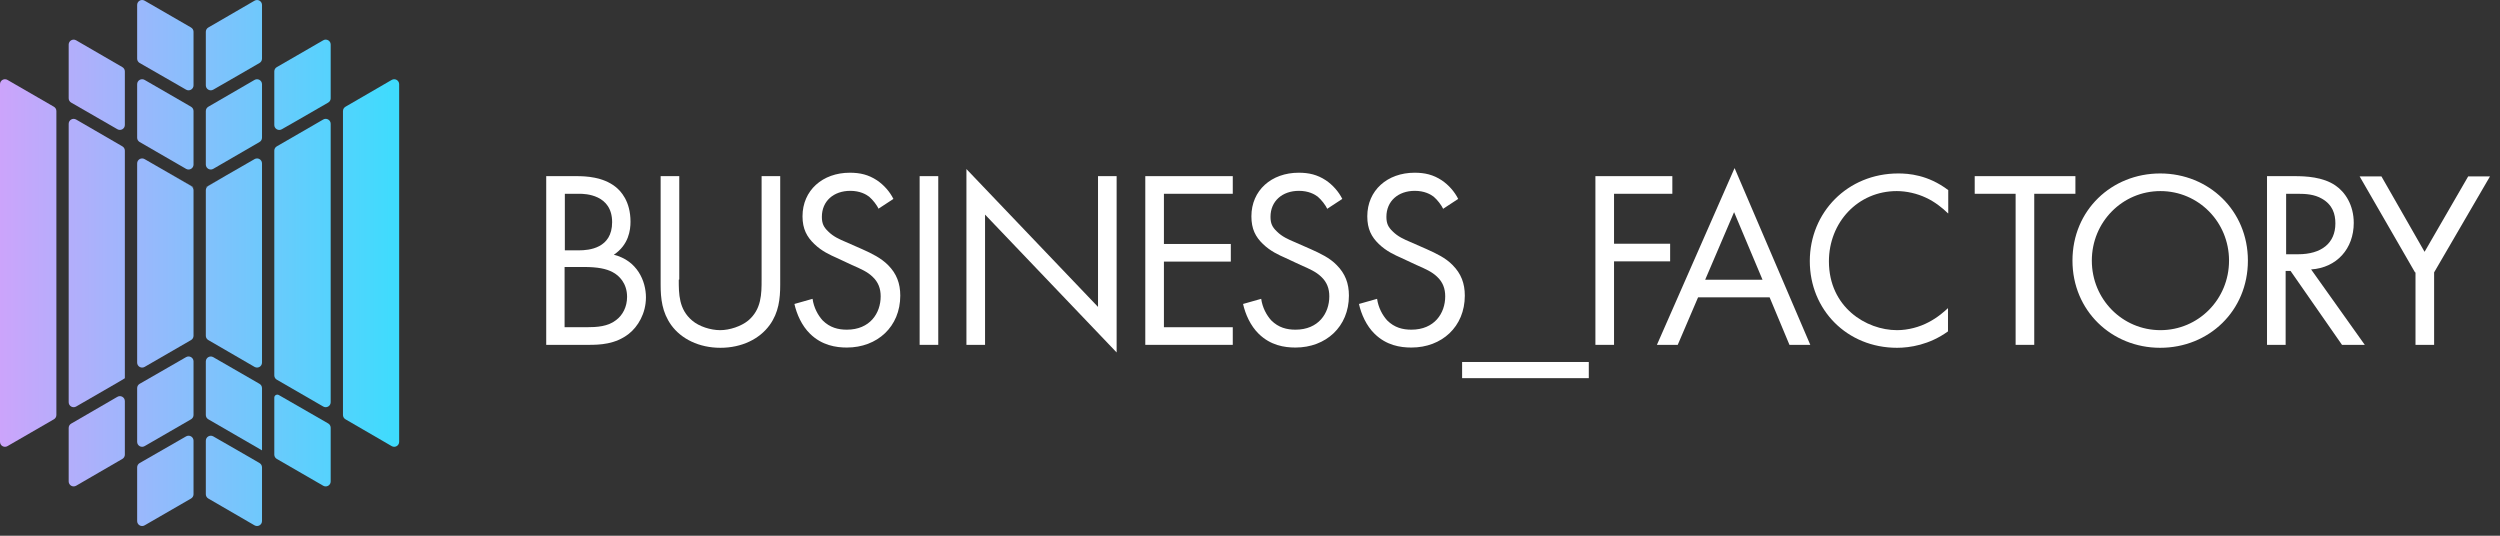 <svg width="238" height="51" viewBox="0 0 238 51" fill="none" xmlns="http://www.w3.org/2000/svg">
<rect x="0" y="0" width="238" height="51" fill="#333333" stroke="none"/>
<path d="M13.057 0.473C13.057 0.109 13.451 -0.118 13.766 0.064L18.188 2.62C18.334 2.705 18.424 2.861 18.424 3.029V8.126C18.424 8.489 18.031 8.717 17.716 8.536L13.294 5.995C13.147 5.911 13.057 5.755 13.057 5.585V0.473Z" fill="url(#paint0_linear_23_258)"/>
<path d="M11.178 12.304C11.493 12.486 11.886 12.259 11.886 11.895V6.8C11.886 6.631 11.797 6.476 11.651 6.391L7.247 3.837C6.932 3.654 6.538 3.882 6.538 4.246V9.357C6.538 9.526 6.628 9.682 6.774 9.766L9.602 11.395L11.178 12.304Z" fill="url(#paint1_linear_23_258)"/>
<path d="M0.709 42.472C0.394 42.654 0 42.427 0 42.063V8.016C0 7.652 0.394 7.424 0.709 7.606L5.131 10.162C5.278 10.247 5.368 10.403 5.368 10.572V39.507C5.368 39.676 5.278 39.832 5.131 39.916L0.709 42.472Z" fill="url(#paint2_linear_23_258)"/>
<path d="M11.886 43.279C11.886 43.447 11.797 43.603 11.651 43.688L7.247 46.242C6.932 46.424 6.538 46.197 6.538 45.833V40.74C6.538 40.571 6.627 40.415 6.773 40.331L11.177 37.777C11.492 37.594 11.886 37.821 11.886 38.186V43.279Z" fill="url(#paint3_linear_23_258)"/>
<path d="M6.538 11.788C6.538 11.424 6.932 11.197 7.247 11.379L11.651 13.933C11.797 14.018 11.886 14.174 11.886 14.342V36.009C11.886 36.009 11.886 36.009 11.886 36.009L11.329 36.343C11.329 36.343 11.329 36.343 11.329 36.343L7.247 38.702C6.931 38.884 6.538 38.656 6.538 38.292V11.788Z" fill="url(#paint4_linear_23_258)"/>
<path d="M13.057 49.605C13.057 49.969 13.451 50.197 13.766 50.014L18.188 47.459C18.334 47.374 18.424 47.218 18.424 47.049V41.953C18.424 41.589 18.031 41.362 17.716 41.543L13.294 44.083C13.147 44.168 13.057 44.324 13.057 44.493V49.605Z" fill="url(#paint5_linear_23_258)"/>
<path d="M18.188 10.162C18.334 10.247 18.424 10.403 18.424 10.572V15.666C18.424 16.03 18.03 16.257 17.715 16.075L13.293 13.519C13.147 13.435 13.057 13.279 13.057 13.11V8.016C13.057 7.652 13.451 7.424 13.766 7.606L18.188 10.162Z" fill="url(#paint6_linear_23_258)"/>
<path d="M17.514 34.114L17.717 33.998C18.032 33.818 18.424 34.045 18.424 34.408V39.507C18.424 39.676 18.334 39.832 18.188 39.916L13.766 42.472C13.451 42.654 13.057 42.427 13.057 42.063V36.951C13.057 36.782 13.147 36.625 13.294 36.541L17.514 34.114Z" fill="url(#paint7_linear_23_258)"/>
<path d="M18.424 18.113C18.424 17.945 18.334 17.789 18.188 17.704L14.895 15.797L13.765 15.147C13.45 14.965 13.057 15.193 13.057 15.556V34.521C13.057 34.885 13.451 35.112 13.766 34.93L18.188 32.374C18.334 32.29 18.424 32.134 18.424 31.965V18.113Z" fill="url(#paint8_linear_23_258)"/>
<path d="M18.424 17.827C18.424 17.833 18.418 17.837 18.412 17.834L14.896 15.797L18.42 17.82C18.423 17.821 18.424 17.824 18.424 17.827Z" fill="url(#paint9_linear_23_258)"/>
<path d="M38 8.017C38 7.653 37.605 7.425 37.29 7.608L32.887 10.162C32.741 10.247 32.651 10.403 32.651 10.571V39.508C32.651 39.676 32.741 39.832 32.887 39.916L37.29 42.471C37.605 42.653 38 42.426 38 42.062V8.017Z" fill="url(#paint10_linear_23_258)"/>
<path d="M26.35 43.688C26.203 43.603 26.113 43.447 26.113 43.278V37.856C26.113 37.636 26.35 37.499 26.541 37.606L31.244 40.312C31.391 40.397 31.481 40.553 31.481 40.722V45.834C31.481 46.198 31.087 46.425 30.772 46.243L26.35 43.688Z" fill="url(#paint11_linear_23_258)"/>
<path d="M26.113 11.899C26.113 12.262 26.506 12.489 26.821 12.309L28.194 11.525L31.244 9.766C31.391 9.682 31.481 9.526 31.481 9.357V4.244C31.481 3.88 31.087 3.653 30.772 3.835L26.35 6.391C26.203 6.476 26.113 6.632 26.113 6.8V11.899Z" fill="url(#paint12_linear_23_258)"/>
<path d="M31.481 38.292C31.481 38.656 31.087 38.883 30.772 38.701L26.35 36.145C26.203 36.061 26.113 35.905 26.113 35.736V14.343C26.113 14.174 26.203 14.018 26.35 13.933L30.772 11.377C31.087 11.195 31.481 11.423 31.481 11.787V38.292Z" fill="url(#paint13_linear_23_258)"/>
<path d="M20.302 41.543C19.987 41.362 19.594 41.59 19.594 41.953V47.05C19.594 47.218 19.684 47.374 19.83 47.459L24.233 50.013C24.549 50.195 24.943 49.968 24.943 49.604V44.492C24.943 44.323 24.854 44.168 24.708 44.083L23.439 43.347L20.302 41.543Z" fill="url(#paint14_linear_23_258)"/>
<path d="M19.594 3.029C19.594 2.86 19.684 2.705 19.83 2.62L24.233 0.066C24.549 -0.117 24.943 0.111 24.943 0.475V5.586C24.943 5.755 24.853 5.911 24.707 5.995L22.826 7.085L20.302 8.536C19.987 8.717 19.594 8.489 19.594 8.126V3.029Z" fill="url(#paint15_linear_23_258)"/>
<path d="M19.594 15.664C19.594 16.029 19.989 16.256 20.304 16.073L24.708 13.519C24.853 13.435 24.943 13.279 24.943 13.11V8.017C24.943 7.653 24.549 7.425 24.233 7.608L19.83 10.162C19.684 10.247 19.594 10.403 19.594 10.571V15.664Z" fill="url(#paint16_linear_23_258)"/>
<path d="M24.943 36.95C24.943 36.781 24.853 36.625 24.706 36.541L20.303 34.002C19.988 33.821 19.594 34.048 19.594 34.412V39.507C19.594 39.676 19.684 39.832 19.83 39.916L24.923 42.863C24.924 42.863 24.925 42.864 24.925 42.864L24.943 42.882C24.943 42.882 24.943 42.882 24.943 42.882V36.95Z" fill="url(#paint17_linear_23_258)"/>
<path d="M19.827 17.704C19.683 17.789 19.594 17.944 19.594 18.111V31.965C19.594 32.134 19.684 32.29 19.83 32.374L24.233 34.928C24.549 35.111 24.943 34.884 24.943 34.52V15.556C24.943 15.192 24.55 14.965 24.235 15.146L21.489 16.726L19.827 17.704Z" fill="url(#paint18_linear_23_258)"/>
<path d="M19.594 17.827C19.594 17.824 19.596 17.821 19.598 17.82L21.489 16.726L19.606 17.834C19.601 17.837 19.594 17.833 19.594 17.827Z" fill="url(#paint19_linear_23_258)"/>
<path d="M54.892 16.769C55.779 16.769 57.388 16.839 58.578 17.772C59.091 18.168 60.024 19.147 60.024 21.105C60.024 21.898 59.861 23.296 58.438 24.252C60.677 24.811 61.494 26.769 61.494 28.308C61.494 29.846 60.724 31.105 59.861 31.781C58.578 32.783 57.108 32.83 56.012 32.83H52V16.769H54.892ZM53.773 23.832H55.126C56.059 23.832 58.275 23.646 58.275 21.152C58.275 18.494 55.662 18.448 55.172 18.448H53.773V23.809V23.832ZM53.773 31.152H55.825C56.852 31.152 57.878 31.082 58.648 30.476C59.278 30.009 59.698 29.217 59.698 28.261C59.698 26.979 58.951 26.233 58.321 25.907C57.715 25.581 56.875 25.417 55.592 25.417H53.749V31.152H53.773Z" fill="white"/>
<path d="M64.619 26.629C64.619 27.981 64.619 29.45 65.902 30.522C66.555 31.082 67.652 31.431 68.562 31.431C69.471 31.431 70.568 31.058 71.221 30.522C72.504 29.45 72.504 27.958 72.504 26.629V16.769H74.276V27.096C74.276 28.448 74.136 29.753 73.273 30.942C72.317 32.27 70.614 33.11 68.585 33.11C66.555 33.11 64.853 32.27 63.896 30.942C63.033 29.73 62.893 28.448 62.893 27.096V16.769H64.666V26.606L64.619 26.629Z" fill="white"/>
<path d="M83.677 19.939C83.467 19.497 83.094 19.03 82.744 18.727C82.441 18.494 81.858 18.168 80.948 18.168C79.362 18.168 78.242 19.147 78.242 20.639C78.242 21.268 78.405 21.618 78.848 22.037C79.338 22.527 79.921 22.783 80.528 23.04L82.067 23.716C83.001 24.135 83.864 24.555 84.54 25.231C85.356 26.047 85.706 26.979 85.706 28.145C85.706 31.105 83.514 33.086 80.621 33.086C79.572 33.086 78.242 32.876 77.122 31.781C76.329 31.012 75.839 29.893 75.629 28.937L77.356 28.448C77.472 29.287 77.869 30.009 78.312 30.499C79.012 31.198 79.805 31.385 80.621 31.385C82.814 31.385 83.84 29.823 83.84 28.214C83.84 27.492 83.63 26.863 83.047 26.326C82.581 25.883 81.974 25.604 81.111 25.231L79.665 24.555C79.035 24.275 78.242 23.925 77.519 23.226C76.819 22.55 76.399 21.804 76.399 20.592C76.399 18.121 78.312 16.443 80.901 16.443C81.881 16.443 82.674 16.629 83.49 17.166C84.144 17.608 84.703 18.238 85.053 18.937L83.63 19.869L83.677 19.939Z" fill="white"/>
<path d="M89.322 16.769V32.83H87.549V16.769H89.322Z" fill="white"/>
<path d="M92.004 32.83V16.093L104.531 29.217V16.769H106.303V33.553L93.777 20.429V32.83H92.004Z" fill="white"/>
<path d="M117.36 18.448H110.805V23.226H117.173V24.904H110.805V31.152H117.36V32.83H109.032V16.769H117.36V18.448Z" fill="white"/>
<path d="M126.387 19.939C126.177 19.497 125.804 19.03 125.454 18.727C125.151 18.494 124.568 18.168 123.658 18.168C122.072 18.168 120.952 19.147 120.952 20.639C120.952 21.268 121.115 21.618 121.559 22.037C122.048 22.527 122.632 22.783 123.238 23.04L124.778 23.716C125.711 24.135 126.597 24.555 127.25 25.231C128.067 26.047 128.417 26.979 128.417 28.145C128.417 31.105 126.224 33.086 123.331 33.086C122.258 33.086 120.952 32.876 119.832 31.781C119.039 31.012 118.55 29.893 118.34 28.937L120.066 28.448C120.182 29.287 120.579 30.009 121.022 30.499C121.722 31.198 122.515 31.385 123.331 31.385C125.524 31.385 126.55 29.823 126.55 28.214C126.55 27.492 126.34 26.863 125.757 26.326C125.291 25.883 124.684 25.604 123.821 25.231L122.375 24.555C121.745 24.275 120.952 23.925 120.229 23.226C119.529 22.55 119.133 21.804 119.133 20.592C119.133 18.121 121.045 16.443 123.635 16.443C124.614 16.443 125.407 16.629 126.224 17.166C126.877 17.608 127.437 18.238 127.787 18.937L126.364 19.869L126.387 19.939Z" fill="white"/>
<path d="M137.421 19.939C137.211 19.497 136.837 19.03 136.488 18.727C136.184 18.494 135.601 18.168 134.691 18.168C133.105 18.168 131.986 19.147 131.986 20.639C131.986 21.268 132.149 21.618 132.592 22.037C133.082 22.527 133.665 22.783 134.272 23.04L135.811 23.716C136.744 24.135 137.631 24.555 138.284 25.231C139.1 26.047 139.45 26.979 139.45 28.145C139.45 31.105 137.257 33.086 134.365 33.086C133.292 33.086 131.986 32.876 130.866 31.781C130.073 31.012 129.583 29.893 129.373 28.937L131.099 28.448C131.216 29.287 131.612 30.009 132.056 30.499C132.755 31.198 133.548 31.385 134.365 31.385C136.558 31.385 137.584 29.823 137.584 28.214C137.584 27.492 137.374 26.863 136.791 26.326C136.324 25.883 135.718 25.604 134.855 25.231L133.408 24.555C132.779 24.275 131.986 23.925 131.262 23.226C130.563 22.55 130.166 21.804 130.166 20.592C130.166 18.121 132.079 16.443 134.668 16.443C135.648 16.443 136.441 16.629 137.257 17.166C137.91 17.608 138.47 18.238 138.82 18.937L137.397 19.869L137.421 19.939Z" fill="white"/>
<path d="M139.193 34.461H151.253V36H139.193V34.461Z" fill="white"/>
<path d="M159.207 18.448H153.656V23.203H158.997V24.881H153.656V32.83H151.883V16.769H159.207V18.448Z" fill="white"/>
<path d="M168.491 28.308H161.656L159.72 32.83H157.738L165.132 16L172.34 32.83H170.357L168.468 28.308H168.491ZM167.791 26.629L165.085 20.196L162.333 26.629H167.768H167.791Z" fill="white"/>
<path d="M185.449 20.312C184.936 19.8 184.166 19.194 183.35 18.821C182.51 18.424 181.507 18.191 180.574 18.191C176.865 18.191 174.113 21.175 174.113 24.881C174.113 29.24 177.658 31.431 180.597 31.431C181.67 31.431 182.743 31.128 183.583 30.685C184.493 30.219 185.146 29.613 185.449 29.334V31.548C183.676 32.83 181.81 33.11 180.597 33.11C175.839 33.11 172.293 29.497 172.293 24.858C172.293 20.219 175.885 16.513 180.714 16.513C181.67 16.513 183.536 16.63 185.473 18.098V20.312H185.449Z" fill="white"/>
<path d="M193.66 18.448V32.83H191.887V18.448H187.992V16.769H197.579V18.448H193.683H193.66Z" fill="white"/>
<path d="M197.299 24.811C197.299 20.009 201.031 16.513 205.65 16.513C210.268 16.513 214 20.033 214 24.811C214 29.59 210.292 33.11 205.65 33.11C201.008 33.11 197.299 29.567 197.299 24.811ZM199.142 24.811C199.142 28.494 202.057 31.431 205.673 31.431C209.288 31.431 212.204 28.494 212.204 24.811C212.204 21.128 209.288 18.191 205.673 18.191C202.057 18.191 199.142 21.128 199.142 24.811Z" fill="white"/>
<path d="M218.432 16.769C219.505 16.769 221.138 16.839 222.328 17.655C223.261 18.284 224.077 19.52 224.077 21.221C224.077 23.669 222.468 25.487 220.019 25.65L225.127 32.83H222.958L218.059 25.79H217.593V32.83H215.82V16.769H218.409H218.432ZM217.639 24.205H218.782C220.998 24.205 222.328 23.156 222.328 21.268C222.328 20.382 222.071 19.497 221.045 18.914C220.322 18.494 219.505 18.448 218.736 18.448H217.639V24.205Z" fill="white"/>
<path d="M229.909 25.93L224.637 16.793H226.713L230.819 23.972L234.971 16.793H237.047L231.728 25.93V32.83H229.956V25.93H229.909Z" fill="white"/>
<defs>
<linearGradient id="paint0_linear_23_258" x1="38" y1="25.039" x2="0" y2="25.039" gradientUnits="userSpaceOnUse">
<stop stop-color="#3DDCFD"/>
<stop offset="1" stop-color="#CCA4FB"/>
</linearGradient>
<linearGradient id="paint1_linear_23_258" x1="38" y1="25.039" x2="0" y2="25.039" gradientUnits="userSpaceOnUse">
<stop stop-color="#3DDCFD"/>
<stop offset="1" stop-color="#CCA4FB"/>
</linearGradient>
<linearGradient id="paint2_linear_23_258" x1="38" y1="25.039" x2="0" y2="25.039" gradientUnits="userSpaceOnUse">
<stop stop-color="#3DDCFD"/>
<stop offset="1" stop-color="#CCA4FB"/>
</linearGradient>
<linearGradient id="paint3_linear_23_258" x1="38" y1="25.039" x2="0" y2="25.039" gradientUnits="userSpaceOnUse">
<stop stop-color="#3DDCFD"/>
<stop offset="1" stop-color="#CCA4FB"/>
</linearGradient>
<linearGradient id="paint4_linear_23_258" x1="38" y1="25.039" x2="0" y2="25.039" gradientUnits="userSpaceOnUse">
<stop stop-color="#3DDCFD"/>
<stop offset="1" stop-color="#CCA4FB"/>
</linearGradient>
<linearGradient id="paint5_linear_23_258" x1="38" y1="25.039" x2="0" y2="25.039" gradientUnits="userSpaceOnUse">
<stop stop-color="#3DDCFD"/>
<stop offset="1" stop-color="#CCA4FB"/>
</linearGradient>
<linearGradient id="paint6_linear_23_258" x1="38" y1="25.039" x2="0" y2="25.039" gradientUnits="userSpaceOnUse">
<stop stop-color="#3DDCFD"/>
<stop offset="1" stop-color="#CCA4FB"/>
</linearGradient>
<linearGradient id="paint7_linear_23_258" x1="38" y1="25.039" x2="0" y2="25.039" gradientUnits="userSpaceOnUse">
<stop stop-color="#3DDCFD"/>
<stop offset="1" stop-color="#CCA4FB"/>
</linearGradient>
<linearGradient id="paint8_linear_23_258" x1="38" y1="25.039" x2="0" y2="25.039" gradientUnits="userSpaceOnUse">
<stop stop-color="#3DDCFD"/>
<stop offset="1" stop-color="#CCA4FB"/>
</linearGradient>
<linearGradient id="paint9_linear_23_258" x1="38" y1="25.039" x2="0" y2="25.039" gradientUnits="userSpaceOnUse">
<stop stop-color="#3DDCFD"/>
<stop offset="1" stop-color="#CCA4FB"/>
</linearGradient>
<linearGradient id="paint10_linear_23_258" x1="38" y1="25.039" x2="0" y2="25.039" gradientUnits="userSpaceOnUse">
<stop stop-color="#3DDCFD"/>
<stop offset="1" stop-color="#CCA4FB"/>
</linearGradient>
<linearGradient id="paint11_linear_23_258" x1="38" y1="25.039" x2="0" y2="25.039" gradientUnits="userSpaceOnUse">
<stop stop-color="#3DDCFD"/>
<stop offset="1" stop-color="#CCA4FB"/>
</linearGradient>
<linearGradient id="paint12_linear_23_258" x1="38" y1="25.039" x2="0" y2="25.039" gradientUnits="userSpaceOnUse">
<stop stop-color="#3DDCFD"/>
<stop offset="1" stop-color="#CCA4FB"/>
</linearGradient>
<linearGradient id="paint13_linear_23_258" x1="38" y1="25.039" x2="0" y2="25.039" gradientUnits="userSpaceOnUse">
<stop stop-color="#3DDCFD"/>
<stop offset="1" stop-color="#CCA4FB"/>
</linearGradient>
<linearGradient id="paint14_linear_23_258" x1="38" y1="25.039" x2="0" y2="25.039" gradientUnits="userSpaceOnUse">
<stop stop-color="#3DDCFD"/>
<stop offset="1" stop-color="#CCA4FB"/>
</linearGradient>
<linearGradient id="paint15_linear_23_258" x1="38" y1="25.039" x2="0" y2="25.039" gradientUnits="userSpaceOnUse">
<stop stop-color="#3DDCFD"/>
<stop offset="1" stop-color="#CCA4FB"/>
</linearGradient>
<linearGradient id="paint16_linear_23_258" x1="38" y1="25.039" x2="0" y2="25.039" gradientUnits="userSpaceOnUse">
<stop stop-color="#3DDCFD"/>
<stop offset="1" stop-color="#CCA4FB"/>
</linearGradient>
<linearGradient id="paint17_linear_23_258" x1="38" y1="25.039" x2="0" y2="25.039" gradientUnits="userSpaceOnUse">
<stop stop-color="#3DDCFD"/>
<stop offset="1" stop-color="#CCA4FB"/>
</linearGradient>
<linearGradient id="paint18_linear_23_258" x1="38" y1="25.039" x2="0" y2="25.039" gradientUnits="userSpaceOnUse">
<stop stop-color="#3DDCFD"/>
<stop offset="1" stop-color="#CCA4FB"/>
</linearGradient>
<linearGradient id="paint19_linear_23_258" x1="38" y1="25.039" x2="0" y2="25.039" gradientUnits="userSpaceOnUse">
<stop stop-color="#3DDCFD"/>
<stop offset="1" stop-color="#CCA4FB"/>
</linearGradient>
</defs>
</svg>

